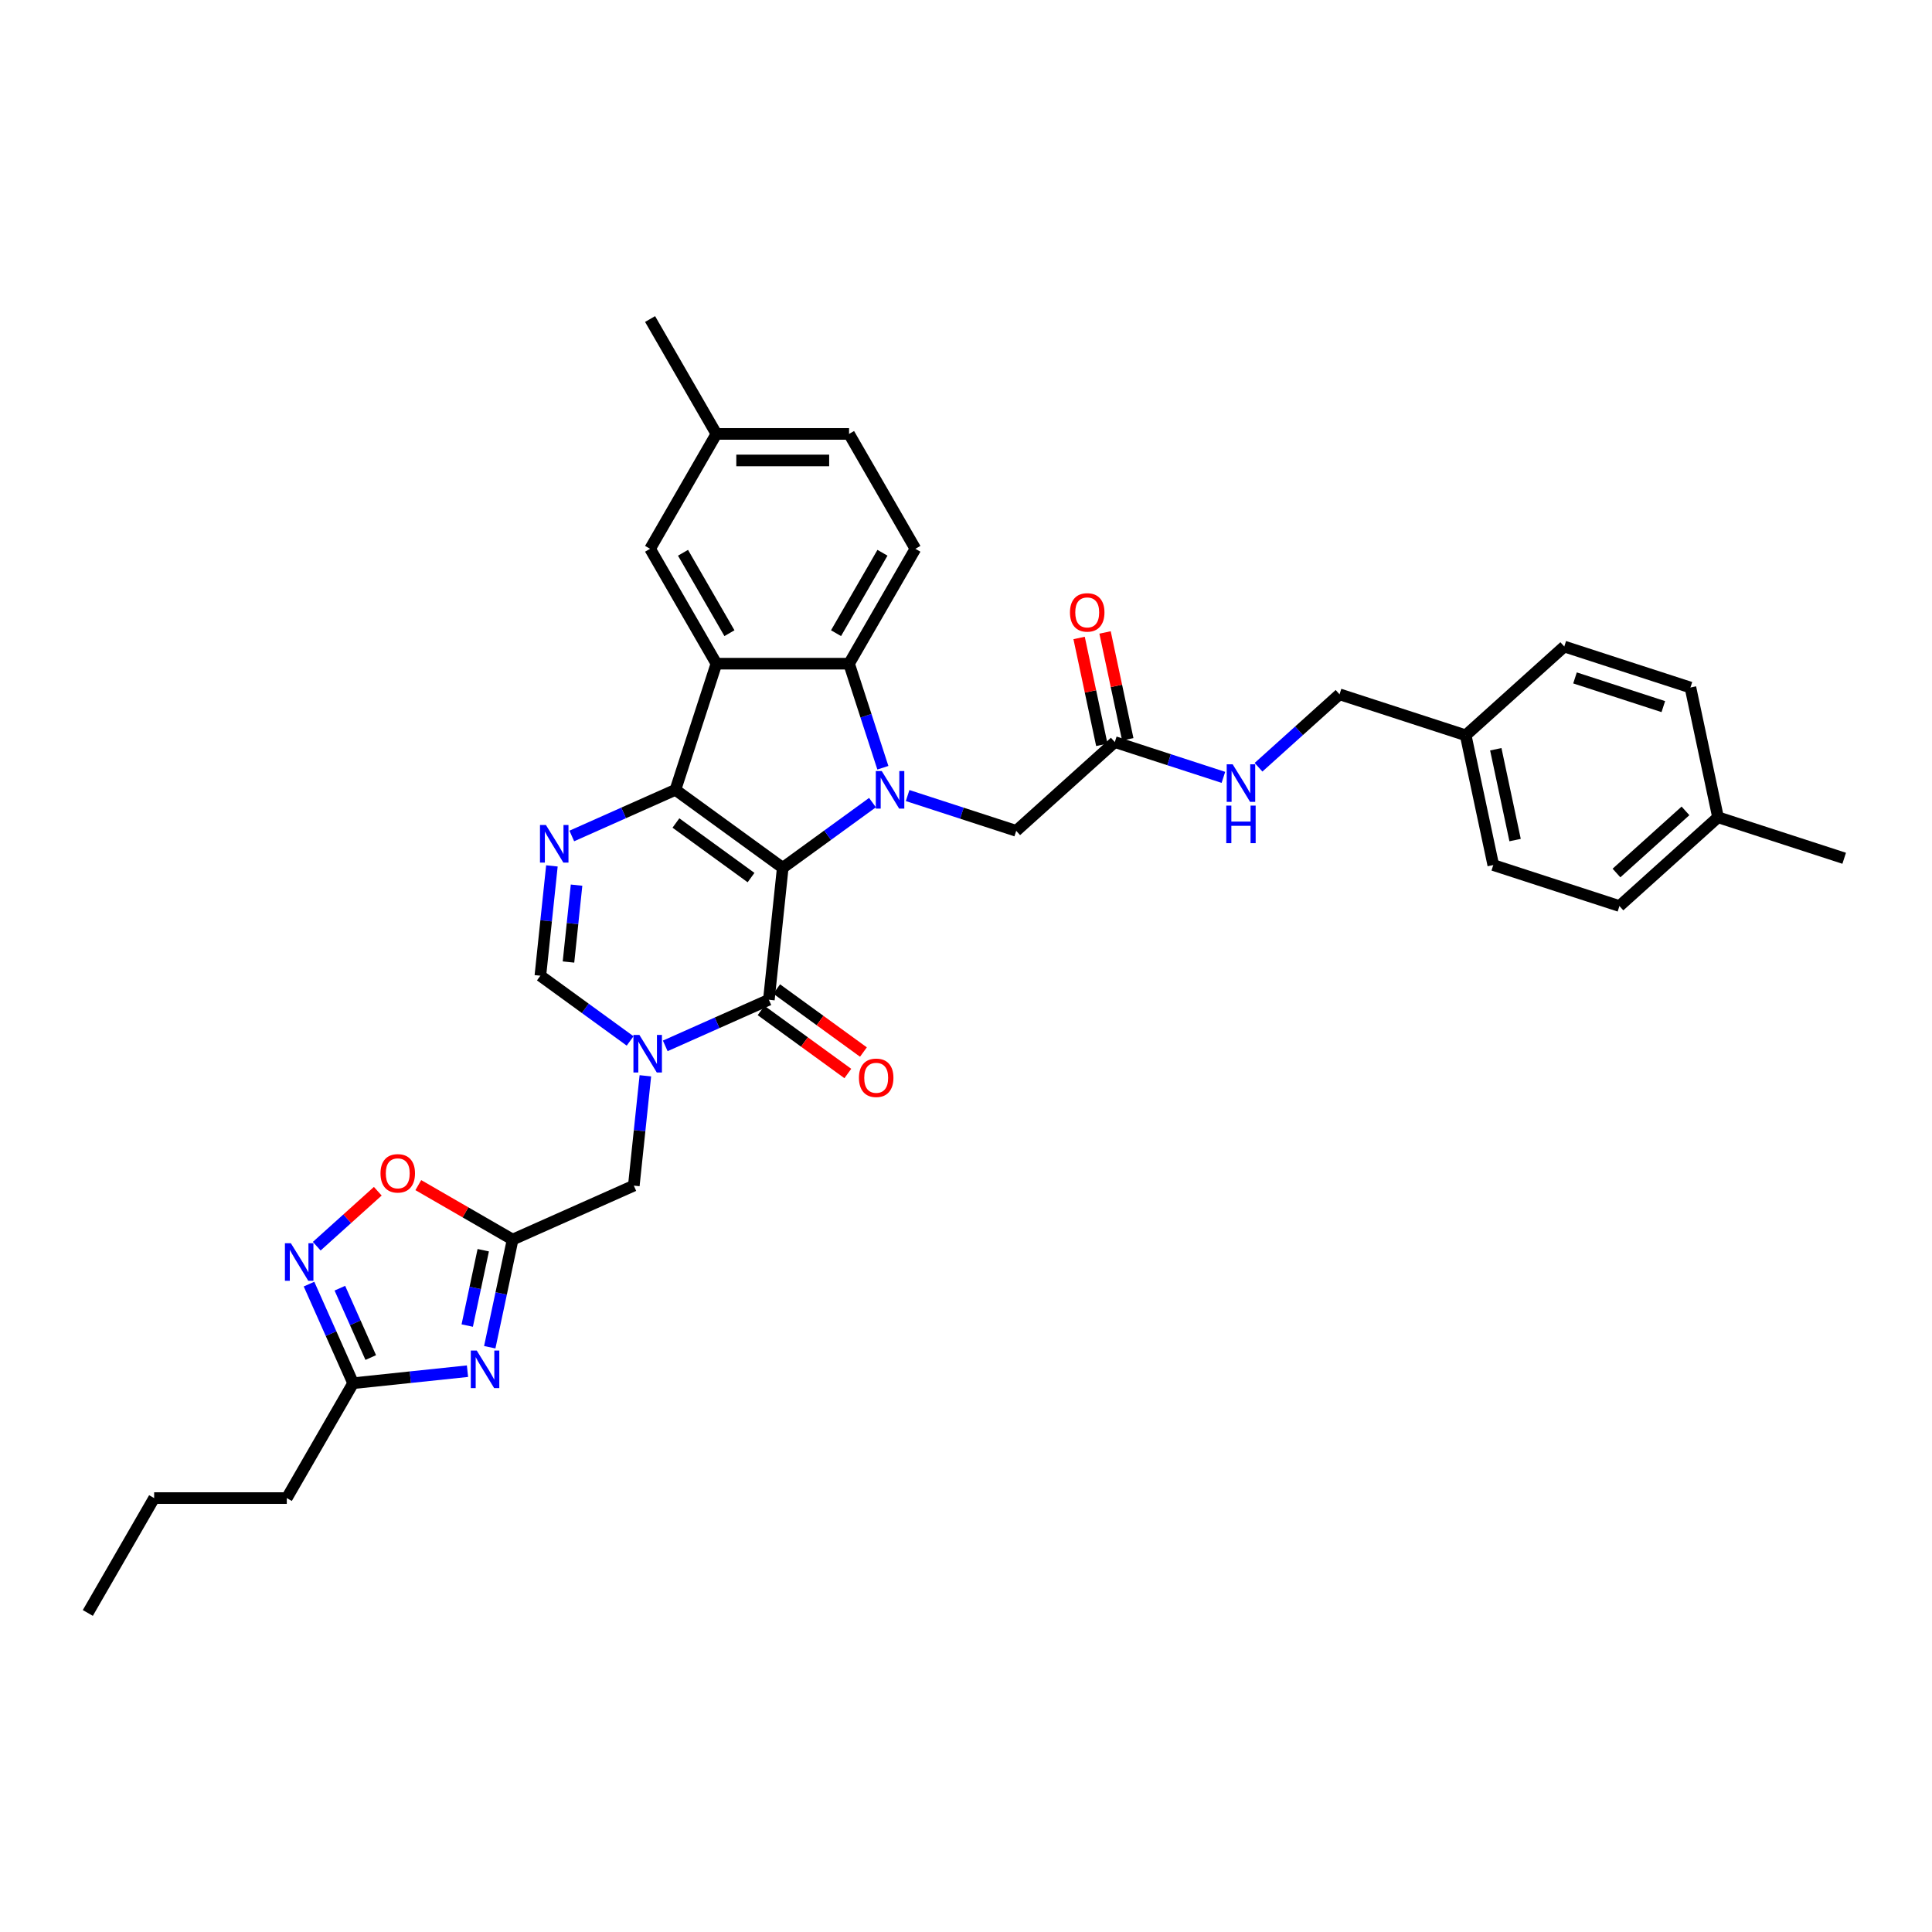 <?xml version='1.0' encoding='iso-8859-1'?>
<svg version='1.1' baseProfile='full'
              xmlns='http://www.w3.org/2000/svg'
                      xmlns:rdkit='http://www.rdkit.org/xml'
                      xmlns:xlink='http://www.w3.org/1999/xlink'
                  xml:space='preserve'
width='1000px' height='1000px' viewBox='0 0 1000 1000'>
<!-- END OF HEADER -->
<rect style='opacity:1.0;fill:#FFFFFF;stroke:none' width='1000' height='1000' x='0' y='0'> </rect>
<path class='bond-0' d='M 405.142,449.179 L 349.594,408.821' style='fill:none;fill-rule:evenodd;stroke:#000000;stroke-width:6px;stroke-linecap:butt;stroke-linejoin:miter;stroke-opacity:1' />
<path class='bond-0' d='M 388.738,454.235 L 349.855,425.985' style='fill:none;fill-rule:evenodd;stroke:#000000;stroke-width:6px;stroke-linecap:butt;stroke-linejoin:miter;stroke-opacity:1' />
<path class='bond-1' d='M 405.142,449.179 L 428.371,432.303' style='fill:none;fill-rule:evenodd;stroke:#000000;stroke-width:6px;stroke-linecap:butt;stroke-linejoin:miter;stroke-opacity:1' />
<path class='bond-1' d='M 428.371,432.303 L 451.6,415.426' style='fill:none;fill-rule:evenodd;stroke:#0000FF;stroke-width:6px;stroke-linecap:butt;stroke-linejoin:miter;stroke-opacity:1' />
<path class='bond-2' d='M 405.142,449.179 L 397.965,517.465' style='fill:none;fill-rule:evenodd;stroke:#000000;stroke-width:6px;stroke-linecap:butt;stroke-linejoin:miter;stroke-opacity:1' />
<path class='bond-3' d='M 349.594,408.821 L 370.812,343.521' style='fill:none;fill-rule:evenodd;stroke:#000000;stroke-width:6px;stroke-linecap:butt;stroke-linejoin:miter;stroke-opacity:1' />
<path class='bond-5' d='M 349.594,408.821 L 322.777,420.761' style='fill:none;fill-rule:evenodd;stroke:#000000;stroke-width:6px;stroke-linecap:butt;stroke-linejoin:miter;stroke-opacity:1' />
<path class='bond-5' d='M 322.777,420.761 L 295.96,432.701' style='fill:none;fill-rule:evenodd;stroke:#0000FF;stroke-width:6px;stroke-linecap:butt;stroke-linejoin:miter;stroke-opacity:1' />
<path class='bond-6' d='M 456.974,397.382 L 448.223,370.452' style='fill:none;fill-rule:evenodd;stroke:#0000FF;stroke-width:6px;stroke-linecap:butt;stroke-linejoin:miter;stroke-opacity:1' />
<path class='bond-6' d='M 448.223,370.452 L 439.473,343.521' style='fill:none;fill-rule:evenodd;stroke:#000000;stroke-width:6px;stroke-linecap:butt;stroke-linejoin:miter;stroke-opacity:1' />
<path class='bond-14' d='M 469.781,411.775 L 497.886,420.907' style='fill:none;fill-rule:evenodd;stroke:#0000FF;stroke-width:6px;stroke-linecap:butt;stroke-linejoin:miter;stroke-opacity:1' />
<path class='bond-14' d='M 497.886,420.907 L 525.991,430.039' style='fill:none;fill-rule:evenodd;stroke:#000000;stroke-width:6px;stroke-linecap:butt;stroke-linejoin:miter;stroke-opacity:1' />
<path class='bond-4' d='M 397.965,517.465 L 371.148,529.404' style='fill:none;fill-rule:evenodd;stroke:#000000;stroke-width:6px;stroke-linecap:butt;stroke-linejoin:miter;stroke-opacity:1' />
<path class='bond-4' d='M 371.148,529.404 L 344.331,541.344' style='fill:none;fill-rule:evenodd;stroke:#0000FF;stroke-width:6px;stroke-linecap:butt;stroke-linejoin:miter;stroke-opacity:1' />
<path class='bond-18' d='M 393.929,523.019 L 416.382,539.332' style='fill:none;fill-rule:evenodd;stroke:#000000;stroke-width:6px;stroke-linecap:butt;stroke-linejoin:miter;stroke-opacity:1' />
<path class='bond-18' d='M 416.382,539.332 L 438.835,555.645' style='fill:none;fill-rule:evenodd;stroke:#FF0000;stroke-width:6px;stroke-linecap:butt;stroke-linejoin:miter;stroke-opacity:1' />
<path class='bond-18' d='M 402.001,511.91 L 424.454,528.223' style='fill:none;fill-rule:evenodd;stroke:#000000;stroke-width:6px;stroke-linecap:butt;stroke-linejoin:miter;stroke-opacity:1' />
<path class='bond-18' d='M 424.454,528.223 L 446.907,544.536' style='fill:none;fill-rule:evenodd;stroke:#FF0000;stroke-width:6px;stroke-linecap:butt;stroke-linejoin:miter;stroke-opacity:1' />
<path class='bond-17' d='M 370.812,343.521 L 336.481,284.058' style='fill:none;fill-rule:evenodd;stroke:#000000;stroke-width:6px;stroke-linecap:butt;stroke-linejoin:miter;stroke-opacity:1' />
<path class='bond-17' d='M 377.554,327.735 L 353.523,286.111' style='fill:none;fill-rule:evenodd;stroke:#000000;stroke-width:6px;stroke-linecap:butt;stroke-linejoin:miter;stroke-opacity:1' />
<path class='bond-35' d='M 370.812,343.521 L 439.473,343.521' style='fill:none;fill-rule:evenodd;stroke:#000000;stroke-width:6px;stroke-linecap:butt;stroke-linejoin:miter;stroke-opacity:1' />
<path class='bond-9' d='M 326.149,538.787 L 302.921,521.91' style='fill:none;fill-rule:evenodd;stroke:#0000FF;stroke-width:6px;stroke-linecap:butt;stroke-linejoin:miter;stroke-opacity:1' />
<path class='bond-9' d='M 302.921,521.91 L 279.692,505.034' style='fill:none;fill-rule:evenodd;stroke:#000000;stroke-width:6px;stroke-linecap:butt;stroke-linejoin:miter;stroke-opacity:1' />
<path class='bond-13' d='M 334.038,556.831 L 331.05,585.254' style='fill:none;fill-rule:evenodd;stroke:#0000FF;stroke-width:6px;stroke-linecap:butt;stroke-linejoin:miter;stroke-opacity:1' />
<path class='bond-13' d='M 331.05,585.254 L 328.063,613.677' style='fill:none;fill-rule:evenodd;stroke:#000000;stroke-width:6px;stroke-linecap:butt;stroke-linejoin:miter;stroke-opacity:1' />
<path class='bond-36' d='M 285.667,448.187 L 282.679,476.61' style='fill:none;fill-rule:evenodd;stroke:#0000FF;stroke-width:6px;stroke-linecap:butt;stroke-linejoin:miter;stroke-opacity:1' />
<path class='bond-36' d='M 282.679,476.61 L 279.692,505.034' style='fill:none;fill-rule:evenodd;stroke:#000000;stroke-width:6px;stroke-linecap:butt;stroke-linejoin:miter;stroke-opacity:1' />
<path class='bond-36' d='M 298.427,458.15 L 296.336,478.046' style='fill:none;fill-rule:evenodd;stroke:#0000FF;stroke-width:6px;stroke-linecap:butt;stroke-linejoin:miter;stroke-opacity:1' />
<path class='bond-36' d='M 296.336,478.046 L 294.245,497.942' style='fill:none;fill-rule:evenodd;stroke:#000000;stroke-width:6px;stroke-linecap:butt;stroke-linejoin:miter;stroke-opacity:1' />
<path class='bond-15' d='M 439.473,343.521 L 473.804,284.058' style='fill:none;fill-rule:evenodd;stroke:#000000;stroke-width:6px;stroke-linecap:butt;stroke-linejoin:miter;stroke-opacity:1' />
<path class='bond-15' d='M 432.73,327.735 L 456.761,286.111' style='fill:none;fill-rule:evenodd;stroke:#000000;stroke-width:6px;stroke-linecap:butt;stroke-linejoin:miter;stroke-opacity:1' />
<path class='bond-7' d='M 253.494,697.326 L 259.416,669.465' style='fill:none;fill-rule:evenodd;stroke:#0000FF;stroke-width:6px;stroke-linecap:butt;stroke-linejoin:miter;stroke-opacity:1' />
<path class='bond-7' d='M 259.416,669.465 L 265.338,641.604' style='fill:none;fill-rule:evenodd;stroke:#000000;stroke-width:6px;stroke-linecap:butt;stroke-linejoin:miter;stroke-opacity:1' />
<path class='bond-7' d='M 241.838,686.112 L 245.984,666.61' style='fill:none;fill-rule:evenodd;stroke:#0000FF;stroke-width:6px;stroke-linecap:butt;stroke-linejoin:miter;stroke-opacity:1' />
<path class='bond-7' d='M 245.984,666.61 L 250.129,647.107' style='fill:none;fill-rule:evenodd;stroke:#000000;stroke-width:6px;stroke-linecap:butt;stroke-linejoin:miter;stroke-opacity:1' />
<path class='bond-11' d='M 241.971,709.72 L 212.374,712.831' style='fill:none;fill-rule:evenodd;stroke:#0000FF;stroke-width:6px;stroke-linecap:butt;stroke-linejoin:miter;stroke-opacity:1' />
<path class='bond-11' d='M 212.374,712.831 L 182.777,715.942' style='fill:none;fill-rule:evenodd;stroke:#000000;stroke-width:6px;stroke-linecap:butt;stroke-linejoin:miter;stroke-opacity:1' />
<path class='bond-8' d='M 265.338,641.604 L 328.063,613.677' style='fill:none;fill-rule:evenodd;stroke:#000000;stroke-width:6px;stroke-linecap:butt;stroke-linejoin:miter;stroke-opacity:1' />
<path class='bond-12' d='M 265.338,641.604 L 240.928,627.511' style='fill:none;fill-rule:evenodd;stroke:#000000;stroke-width:6px;stroke-linecap:butt;stroke-linejoin:miter;stroke-opacity:1' />
<path class='bond-12' d='M 240.928,627.511 L 216.518,613.418' style='fill:none;fill-rule:evenodd;stroke:#FF0000;stroke-width:6px;stroke-linecap:butt;stroke-linejoin:miter;stroke-opacity:1' />
<path class='bond-10' d='M 163.941,645.031 L 179.74,630.806' style='fill:none;fill-rule:evenodd;stroke:#0000FF;stroke-width:6px;stroke-linecap:butt;stroke-linejoin:miter;stroke-opacity:1' />
<path class='bond-10' d='M 179.74,630.806 L 195.539,616.58' style='fill:none;fill-rule:evenodd;stroke:#FF0000;stroke-width:6px;stroke-linecap:butt;stroke-linejoin:miter;stroke-opacity:1' />
<path class='bond-38' d='M 159.943,664.656 L 171.36,690.299' style='fill:none;fill-rule:evenodd;stroke:#0000FF;stroke-width:6px;stroke-linecap:butt;stroke-linejoin:miter;stroke-opacity:1' />
<path class='bond-38' d='M 171.36,690.299 L 182.777,715.942' style='fill:none;fill-rule:evenodd;stroke:#000000;stroke-width:6px;stroke-linecap:butt;stroke-linejoin:miter;stroke-opacity:1' />
<path class='bond-38' d='M 175.913,666.763 L 183.905,684.713' style='fill:none;fill-rule:evenodd;stroke:#0000FF;stroke-width:6px;stroke-linecap:butt;stroke-linejoin:miter;stroke-opacity:1' />
<path class='bond-38' d='M 183.905,684.713 L 191.897,702.663' style='fill:none;fill-rule:evenodd;stroke:#000000;stroke-width:6px;stroke-linecap:butt;stroke-linejoin:miter;stroke-opacity:1' />
<path class='bond-30' d='M 182.777,715.942 L 148.446,775.404' style='fill:none;fill-rule:evenodd;stroke:#000000;stroke-width:6px;stroke-linecap:butt;stroke-linejoin:miter;stroke-opacity:1' />
<path class='bond-16' d='M 525.991,430.039 L 577.016,384.096' style='fill:none;fill-rule:evenodd;stroke:#000000;stroke-width:6px;stroke-linecap:butt;stroke-linejoin:miter;stroke-opacity:1' />
<path class='bond-22' d='M 473.804,284.058 L 439.473,224.596' style='fill:none;fill-rule:evenodd;stroke:#000000;stroke-width:6px;stroke-linecap:butt;stroke-linejoin:miter;stroke-opacity:1' />
<path class='bond-19' d='M 577.016,384.096 L 605.121,393.227' style='fill:none;fill-rule:evenodd;stroke:#000000;stroke-width:6px;stroke-linecap:butt;stroke-linejoin:miter;stroke-opacity:1' />
<path class='bond-19' d='M 605.121,393.227 L 633.226,402.359' style='fill:none;fill-rule:evenodd;stroke:#0000FF;stroke-width:6px;stroke-linecap:butt;stroke-linejoin:miter;stroke-opacity:1' />
<path class='bond-20' d='M 583.732,382.668 L 577.854,355.013' style='fill:none;fill-rule:evenodd;stroke:#000000;stroke-width:6px;stroke-linecap:butt;stroke-linejoin:miter;stroke-opacity:1' />
<path class='bond-20' d='M 577.854,355.013 L 571.976,327.358' style='fill:none;fill-rule:evenodd;stroke:#FF0000;stroke-width:6px;stroke-linecap:butt;stroke-linejoin:miter;stroke-opacity:1' />
<path class='bond-20' d='M 570.3,385.523 L 564.422,357.868' style='fill:none;fill-rule:evenodd;stroke:#000000;stroke-width:6px;stroke-linecap:butt;stroke-linejoin:miter;stroke-opacity:1' />
<path class='bond-20' d='M 564.422,357.868 L 558.544,330.213' style='fill:none;fill-rule:evenodd;stroke:#FF0000;stroke-width:6px;stroke-linecap:butt;stroke-linejoin:miter;stroke-opacity:1' />
<path class='bond-21' d='M 336.481,284.058 L 370.812,224.596' style='fill:none;fill-rule:evenodd;stroke:#000000;stroke-width:6px;stroke-linecap:butt;stroke-linejoin:miter;stroke-opacity:1' />
<path class='bond-23' d='M 651.408,397.128 L 672.375,378.249' style='fill:none;fill-rule:evenodd;stroke:#0000FF;stroke-width:6px;stroke-linecap:butt;stroke-linejoin:miter;stroke-opacity:1' />
<path class='bond-23' d='M 672.375,378.249 L 693.342,359.37' style='fill:none;fill-rule:evenodd;stroke:#000000;stroke-width:6px;stroke-linecap:butt;stroke-linejoin:miter;stroke-opacity:1' />
<path class='bond-31' d='M 370.812,224.596 L 336.481,165.133' style='fill:none;fill-rule:evenodd;stroke:#000000;stroke-width:6px;stroke-linecap:butt;stroke-linejoin:miter;stroke-opacity:1' />
<path class='bond-37' d='M 370.812,224.596 L 439.473,224.596' style='fill:none;fill-rule:evenodd;stroke:#000000;stroke-width:6px;stroke-linecap:butt;stroke-linejoin:miter;stroke-opacity:1' />
<path class='bond-37' d='M 381.111,238.328 L 429.174,238.328' style='fill:none;fill-rule:evenodd;stroke:#000000;stroke-width:6px;stroke-linecap:butt;stroke-linejoin:miter;stroke-opacity:1' />
<path class='bond-24' d='M 693.342,359.37 L 758.643,380.587' style='fill:none;fill-rule:evenodd;stroke:#000000;stroke-width:6px;stroke-linecap:butt;stroke-linejoin:miter;stroke-opacity:1' />
<path class='bond-26' d='M 758.643,380.587 L 809.668,334.644' style='fill:none;fill-rule:evenodd;stroke:#000000;stroke-width:6px;stroke-linecap:butt;stroke-linejoin:miter;stroke-opacity:1' />
<path class='bond-27' d='M 758.643,380.587 L 772.919,447.748' style='fill:none;fill-rule:evenodd;stroke:#000000;stroke-width:6px;stroke-linecap:butt;stroke-linejoin:miter;stroke-opacity:1' />
<path class='bond-27' d='M 774.217,387.806 L 784.21,434.819' style='fill:none;fill-rule:evenodd;stroke:#000000;stroke-width:6px;stroke-linecap:butt;stroke-linejoin:miter;stroke-opacity:1' />
<path class='bond-25' d='M 889.245,423.022 L 838.219,468.966' style='fill:none;fill-rule:evenodd;stroke:#000000;stroke-width:6px;stroke-linecap:butt;stroke-linejoin:miter;stroke-opacity:1' />
<path class='bond-25' d='M 872.402,419.709 L 836.685,451.869' style='fill:none;fill-rule:evenodd;stroke:#000000;stroke-width:6px;stroke-linecap:butt;stroke-linejoin:miter;stroke-opacity:1' />
<path class='bond-32' d='M 889.245,423.022 L 954.545,444.24' style='fill:none;fill-rule:evenodd;stroke:#000000;stroke-width:6px;stroke-linecap:butt;stroke-linejoin:miter;stroke-opacity:1' />
<path class='bond-39' d='M 889.245,423.022 L 874.969,355.861' style='fill:none;fill-rule:evenodd;stroke:#000000;stroke-width:6px;stroke-linecap:butt;stroke-linejoin:miter;stroke-opacity:1' />
<path class='bond-29' d='M 809.668,334.644 L 874.969,355.861' style='fill:none;fill-rule:evenodd;stroke:#000000;stroke-width:6px;stroke-linecap:butt;stroke-linejoin:miter;stroke-opacity:1' />
<path class='bond-29' d='M 815.22,350.887 L 860.931,365.739' style='fill:none;fill-rule:evenodd;stroke:#000000;stroke-width:6px;stroke-linecap:butt;stroke-linejoin:miter;stroke-opacity:1' />
<path class='bond-28' d='M 772.919,447.748 L 838.219,468.966' style='fill:none;fill-rule:evenodd;stroke:#000000;stroke-width:6px;stroke-linecap:butt;stroke-linejoin:miter;stroke-opacity:1' />
<path class='bond-33' d='M 148.446,775.404 L 79.785,775.404' style='fill:none;fill-rule:evenodd;stroke:#000000;stroke-width:6px;stroke-linecap:butt;stroke-linejoin:miter;stroke-opacity:1' />
<path class='bond-34' d='M 79.785,775.404 L 45.455,834.867' style='fill:none;fill-rule:evenodd;stroke:#000000;stroke-width:6px;stroke-linecap:butt;stroke-linejoin:miter;stroke-opacity:1' />
<path  class='atom-2' d='M 456.392 399.099
L 462.764 409.398
Q 463.396 410.414, 464.412 412.254
Q 465.428 414.095, 465.483 414.204
L 465.483 399.099
L 468.065 399.099
L 468.065 418.544
L 465.401 418.544
L 458.562 407.283
Q 457.765 405.965, 456.914 404.455
Q 456.09 402.944, 455.843 402.477
L 455.843 418.544
L 453.316 418.544
L 453.316 399.099
L 456.392 399.099
' fill='#0000FF'/>
<path  class='atom-5' d='M 330.942 535.669
L 337.314 545.968
Q 337.945 546.985, 338.961 548.825
Q 339.978 550.665, 340.033 550.775
L 340.033 535.669
L 342.614 535.669
L 342.614 555.114
L 339.95 555.114
L 333.111 543.854
Q 332.315 542.535, 331.464 541.025
Q 330.64 539.514, 330.392 539.047
L 330.392 555.114
L 327.866 555.114
L 327.866 535.669
L 330.942 535.669
' fill='#0000FF'/>
<path  class='atom-6' d='M 282.571 427.026
L 288.942 437.325
Q 289.574 438.341, 290.59 440.181
Q 291.607 442.022, 291.661 442.131
L 291.661 427.026
L 294.243 427.026
L 294.243 446.471
L 291.579 446.471
L 284.74 435.21
Q 283.944 433.892, 283.093 432.382
Q 282.269 430.871, 282.021 430.404
L 282.021 446.471
L 279.495 446.471
L 279.495 427.026
L 282.571 427.026
' fill='#0000FF'/>
<path  class='atom-8' d='M 246.764 699.042
L 253.136 709.341
Q 253.767 710.358, 254.784 712.198
Q 255.8 714.038, 255.855 714.148
L 255.855 699.042
L 258.436 699.042
L 258.436 718.487
L 255.772 718.487
L 248.934 707.227
Q 248.137 705.908, 247.286 704.398
Q 246.462 702.887, 246.215 702.42
L 246.215 718.487
L 243.688 718.487
L 243.688 699.042
L 246.764 699.042
' fill='#0000FF'/>
<path  class='atom-11' d='M 150.552 643.494
L 156.924 653.793
Q 157.555 654.81, 158.571 656.65
Q 159.588 658.49, 159.643 658.6
L 159.643 643.494
L 162.224 643.494
L 162.224 662.939
L 159.56 662.939
L 152.722 651.679
Q 151.925 650.36, 151.074 648.85
Q 150.25 647.339, 150.003 646.872
L 150.003 662.939
L 147.476 662.939
L 147.476 643.494
L 150.552 643.494
' fill='#0000FF'/>
<path  class='atom-13' d='M 196.949 607.328
Q 196.949 602.659, 199.256 600.05
Q 201.563 597.441, 205.875 597.441
Q 210.187 597.441, 212.494 600.05
Q 214.801 602.659, 214.801 607.328
Q 214.801 612.052, 212.467 614.744
Q 210.132 617.408, 205.875 617.408
Q 201.591 617.408, 199.256 614.744
Q 196.949 612.08, 196.949 607.328
M 205.875 615.21
Q 208.841 615.21, 210.434 613.233
Q 212.055 611.228, 212.055 607.328
Q 212.055 603.511, 210.434 601.588
Q 208.841 599.638, 205.875 599.638
Q 202.909 599.638, 201.289 601.561
Q 199.696 603.483, 199.696 607.328
Q 199.696 611.256, 201.289 613.233
Q 202.909 615.21, 205.875 615.21
' fill='#FF0000'/>
<path  class='atom-19' d='M 444.587 557.878
Q 444.587 553.209, 446.894 550.6
Q 449.201 547.99, 453.513 547.99
Q 457.825 547.99, 460.132 550.6
Q 462.439 553.209, 462.439 557.878
Q 462.439 562.602, 460.105 565.293
Q 457.77 567.957, 453.513 567.957
Q 449.229 567.957, 446.894 565.293
Q 444.587 562.629, 444.587 557.878
M 453.513 565.76
Q 456.479 565.76, 458.072 563.782
Q 459.693 561.778, 459.693 557.878
Q 459.693 554.06, 458.072 552.138
Q 456.479 550.188, 453.513 550.188
Q 450.547 550.188, 448.927 552.11
Q 447.334 554.033, 447.334 557.878
Q 447.334 561.805, 448.927 563.782
Q 450.547 565.76, 453.513 565.76
' fill='#FF0000'/>
<path  class='atom-20' d='M 638.019 395.591
L 644.391 405.89
Q 645.022 406.906, 646.039 408.746
Q 647.055 410.586, 647.11 410.696
L 647.11 395.591
L 649.691 395.591
L 649.691 415.035
L 647.027 415.035
L 640.189 403.775
Q 639.392 402.457, 638.541 400.946
Q 637.717 399.436, 637.47 398.969
L 637.47 415.035
L 634.943 415.035
L 634.943 395.591
L 638.019 395.591
' fill='#0000FF'/>
<path  class='atom-20' d='M 634.709 416.98
L 637.346 416.98
L 637.346 425.247
L 647.288 425.247
L 647.288 416.98
L 649.925 416.98
L 649.925 436.425
L 647.288 436.425
L 647.288 427.444
L 637.346 427.444
L 637.346 436.425
L 634.709 436.425
L 634.709 416.98
' fill='#0000FF'/>
<path  class='atom-21' d='M 553.815 316.99
Q 553.815 312.321, 556.122 309.711
Q 558.429 307.102, 562.741 307.102
Q 567.053 307.102, 569.36 309.711
Q 571.667 312.321, 571.667 316.99
Q 571.667 321.713, 569.332 324.405
Q 566.998 327.069, 562.741 327.069
Q 558.456 327.069, 556.122 324.405
Q 553.815 321.741, 553.815 316.99
M 562.741 324.872
Q 565.707 324.872, 567.3 322.894
Q 568.92 320.89, 568.92 316.99
Q 568.92 313.172, 567.3 311.249
Q 565.707 309.3, 562.741 309.3
Q 559.775 309.3, 558.154 311.222
Q 556.561 313.145, 556.561 316.99
Q 556.561 320.917, 558.154 322.894
Q 559.775 324.872, 562.741 324.872
' fill='#FF0000'/>
</svg>
